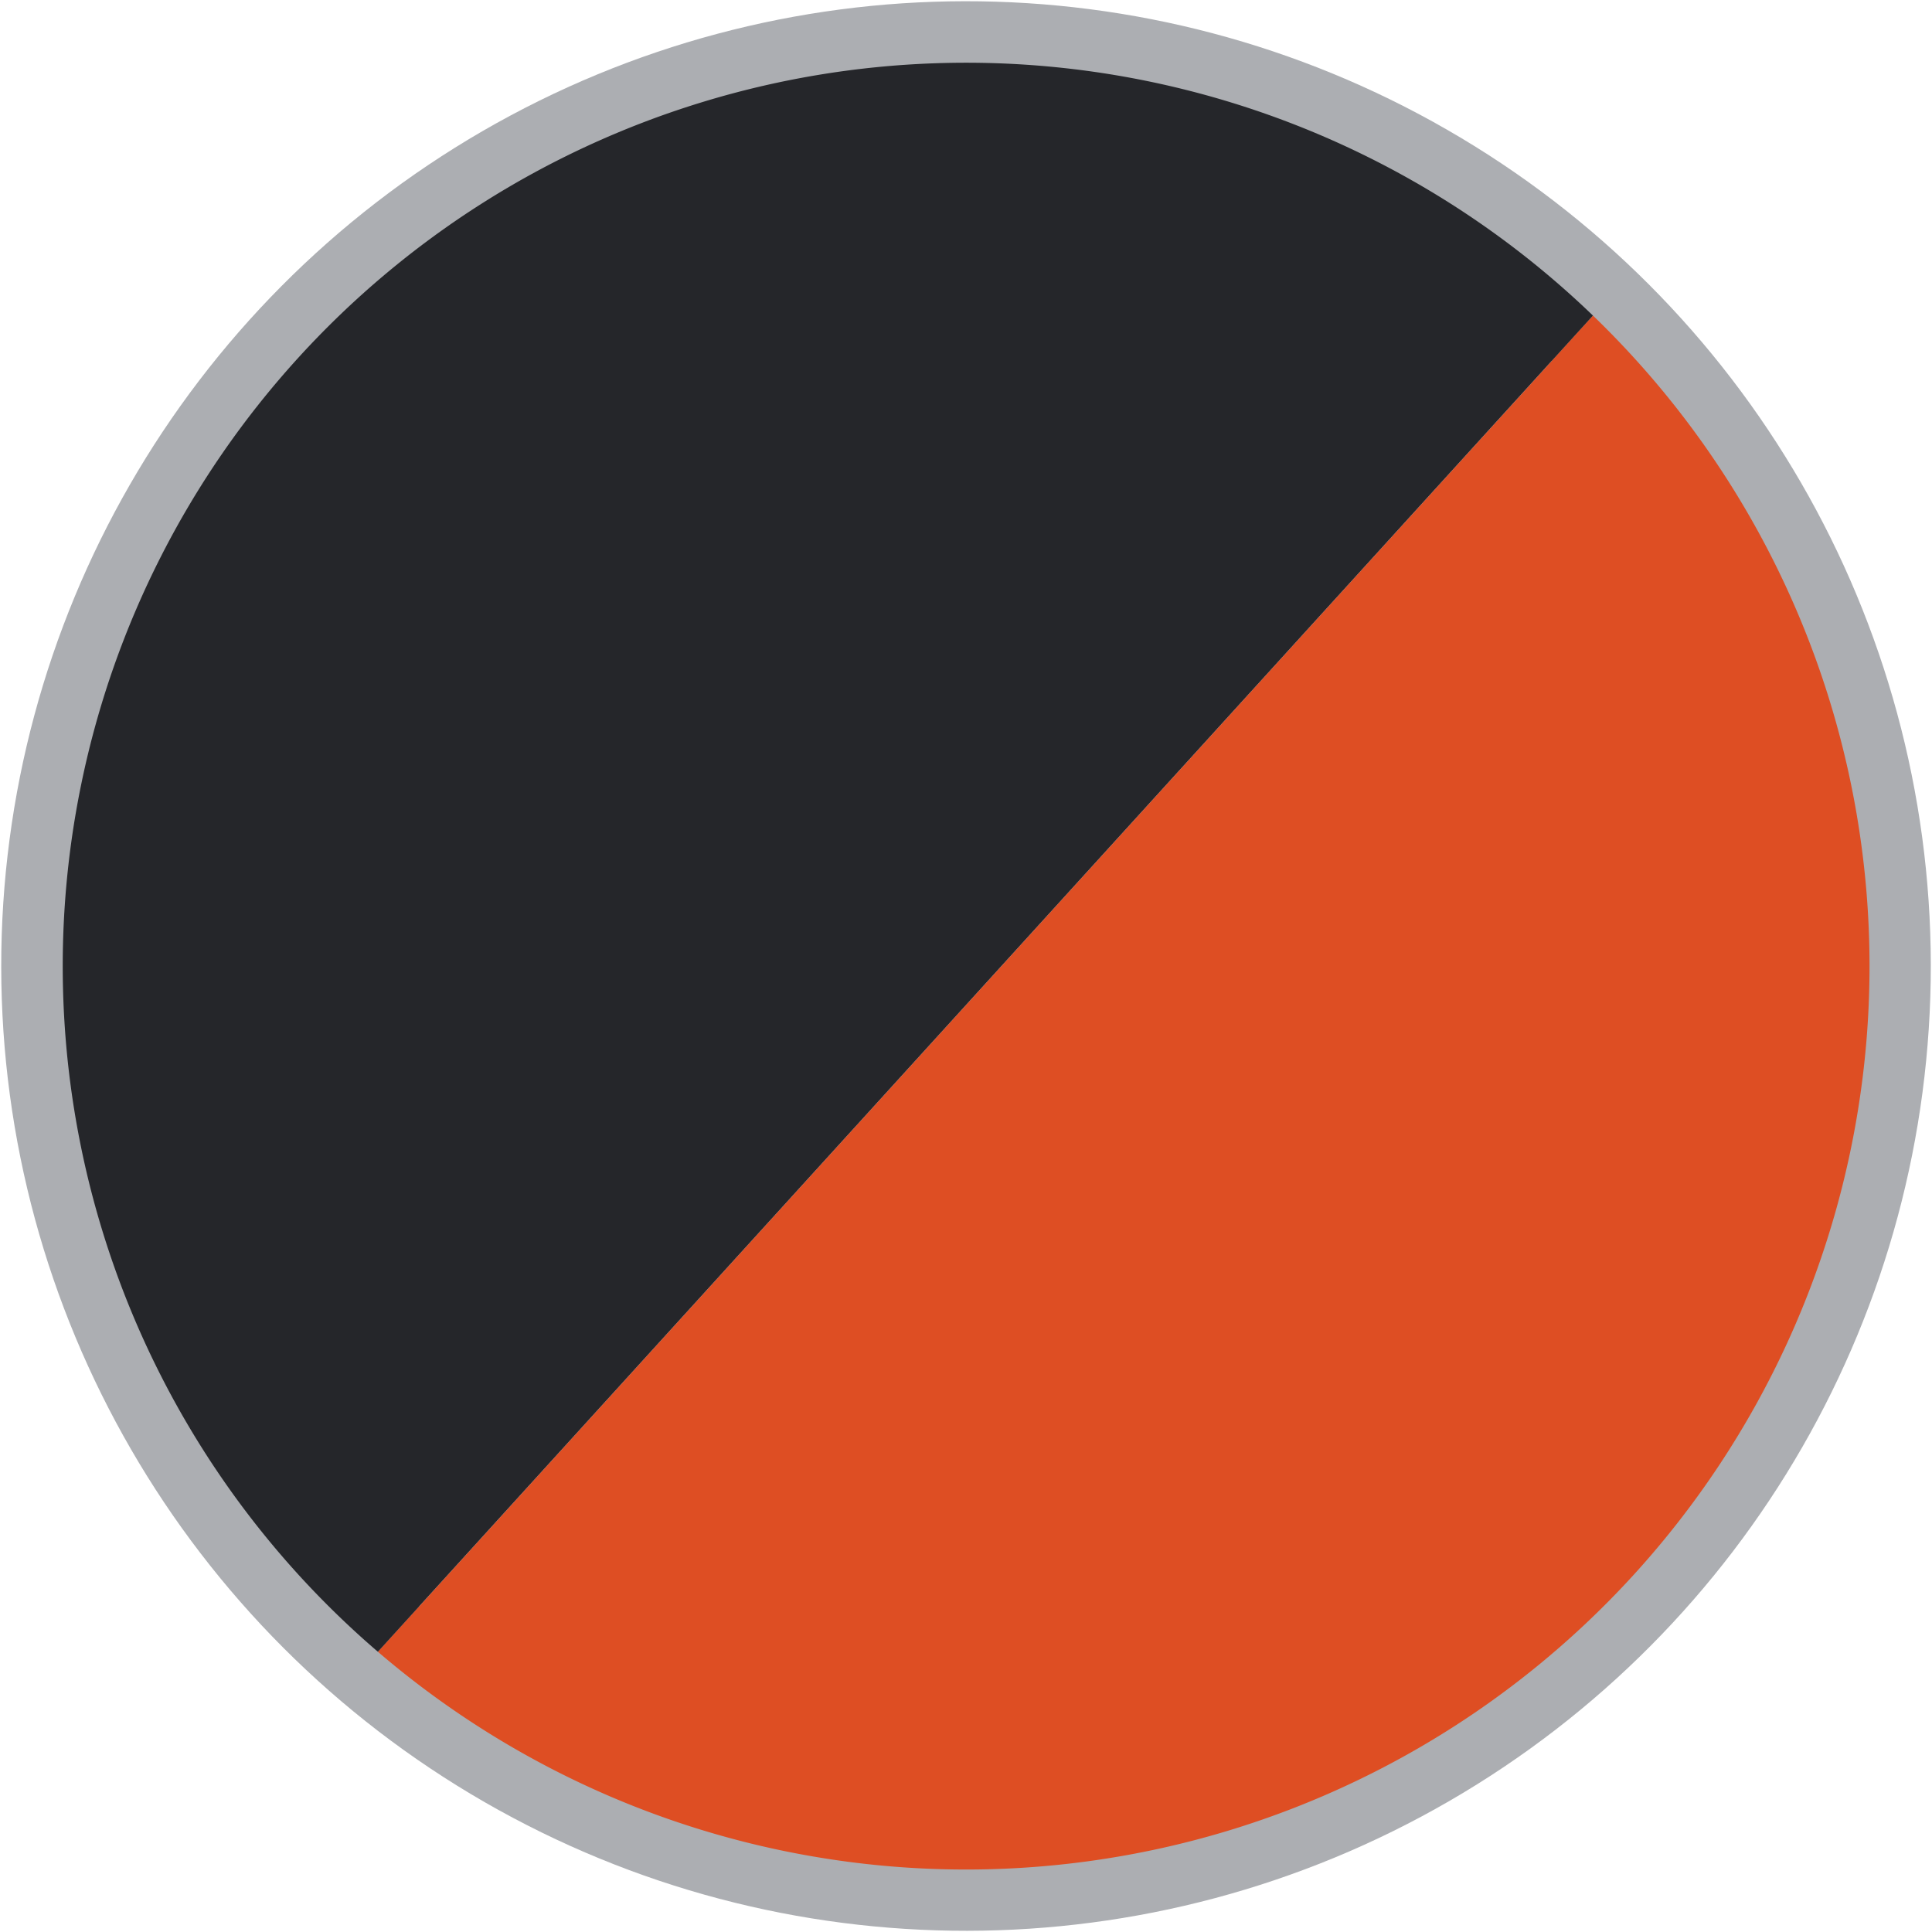 <svg xmlns="http://www.w3.org/2000/svg" width="62.943" height="62.943" viewBox="0 0 62.943 62.943">
  <g id="Grupo_14" data-name="Grupo 14" transform="translate(1.165 1.165)">
    <g id="Grupo_15" data-name="Grupo 15">
      <circle id="Elipse_4" data-name="Elipse 4" cx="29.432" cy="29.432" r="29.432" transform="translate(0.838 0.912) rotate(-0.072)" fill="none" stroke="#acaeb2" stroke-width="4"/>
      <path id="Trazado_107" data-name="Trazado 107" d="M65.066,20.84A29.432,29.432,0,0,1,25.48,64.372Z" transform="translate(-14.334 -11.724)" fill="#de4e23"/>
      <path id="Trazado_108" data-name="Trazado 108" d="M51.857,10.241A29.432,29.432,0,1,0,12.271,53.773Z" transform="translate(-1.125 -1.125)" fill="#25262a"/>
    </g>
  </g>
</svg>
